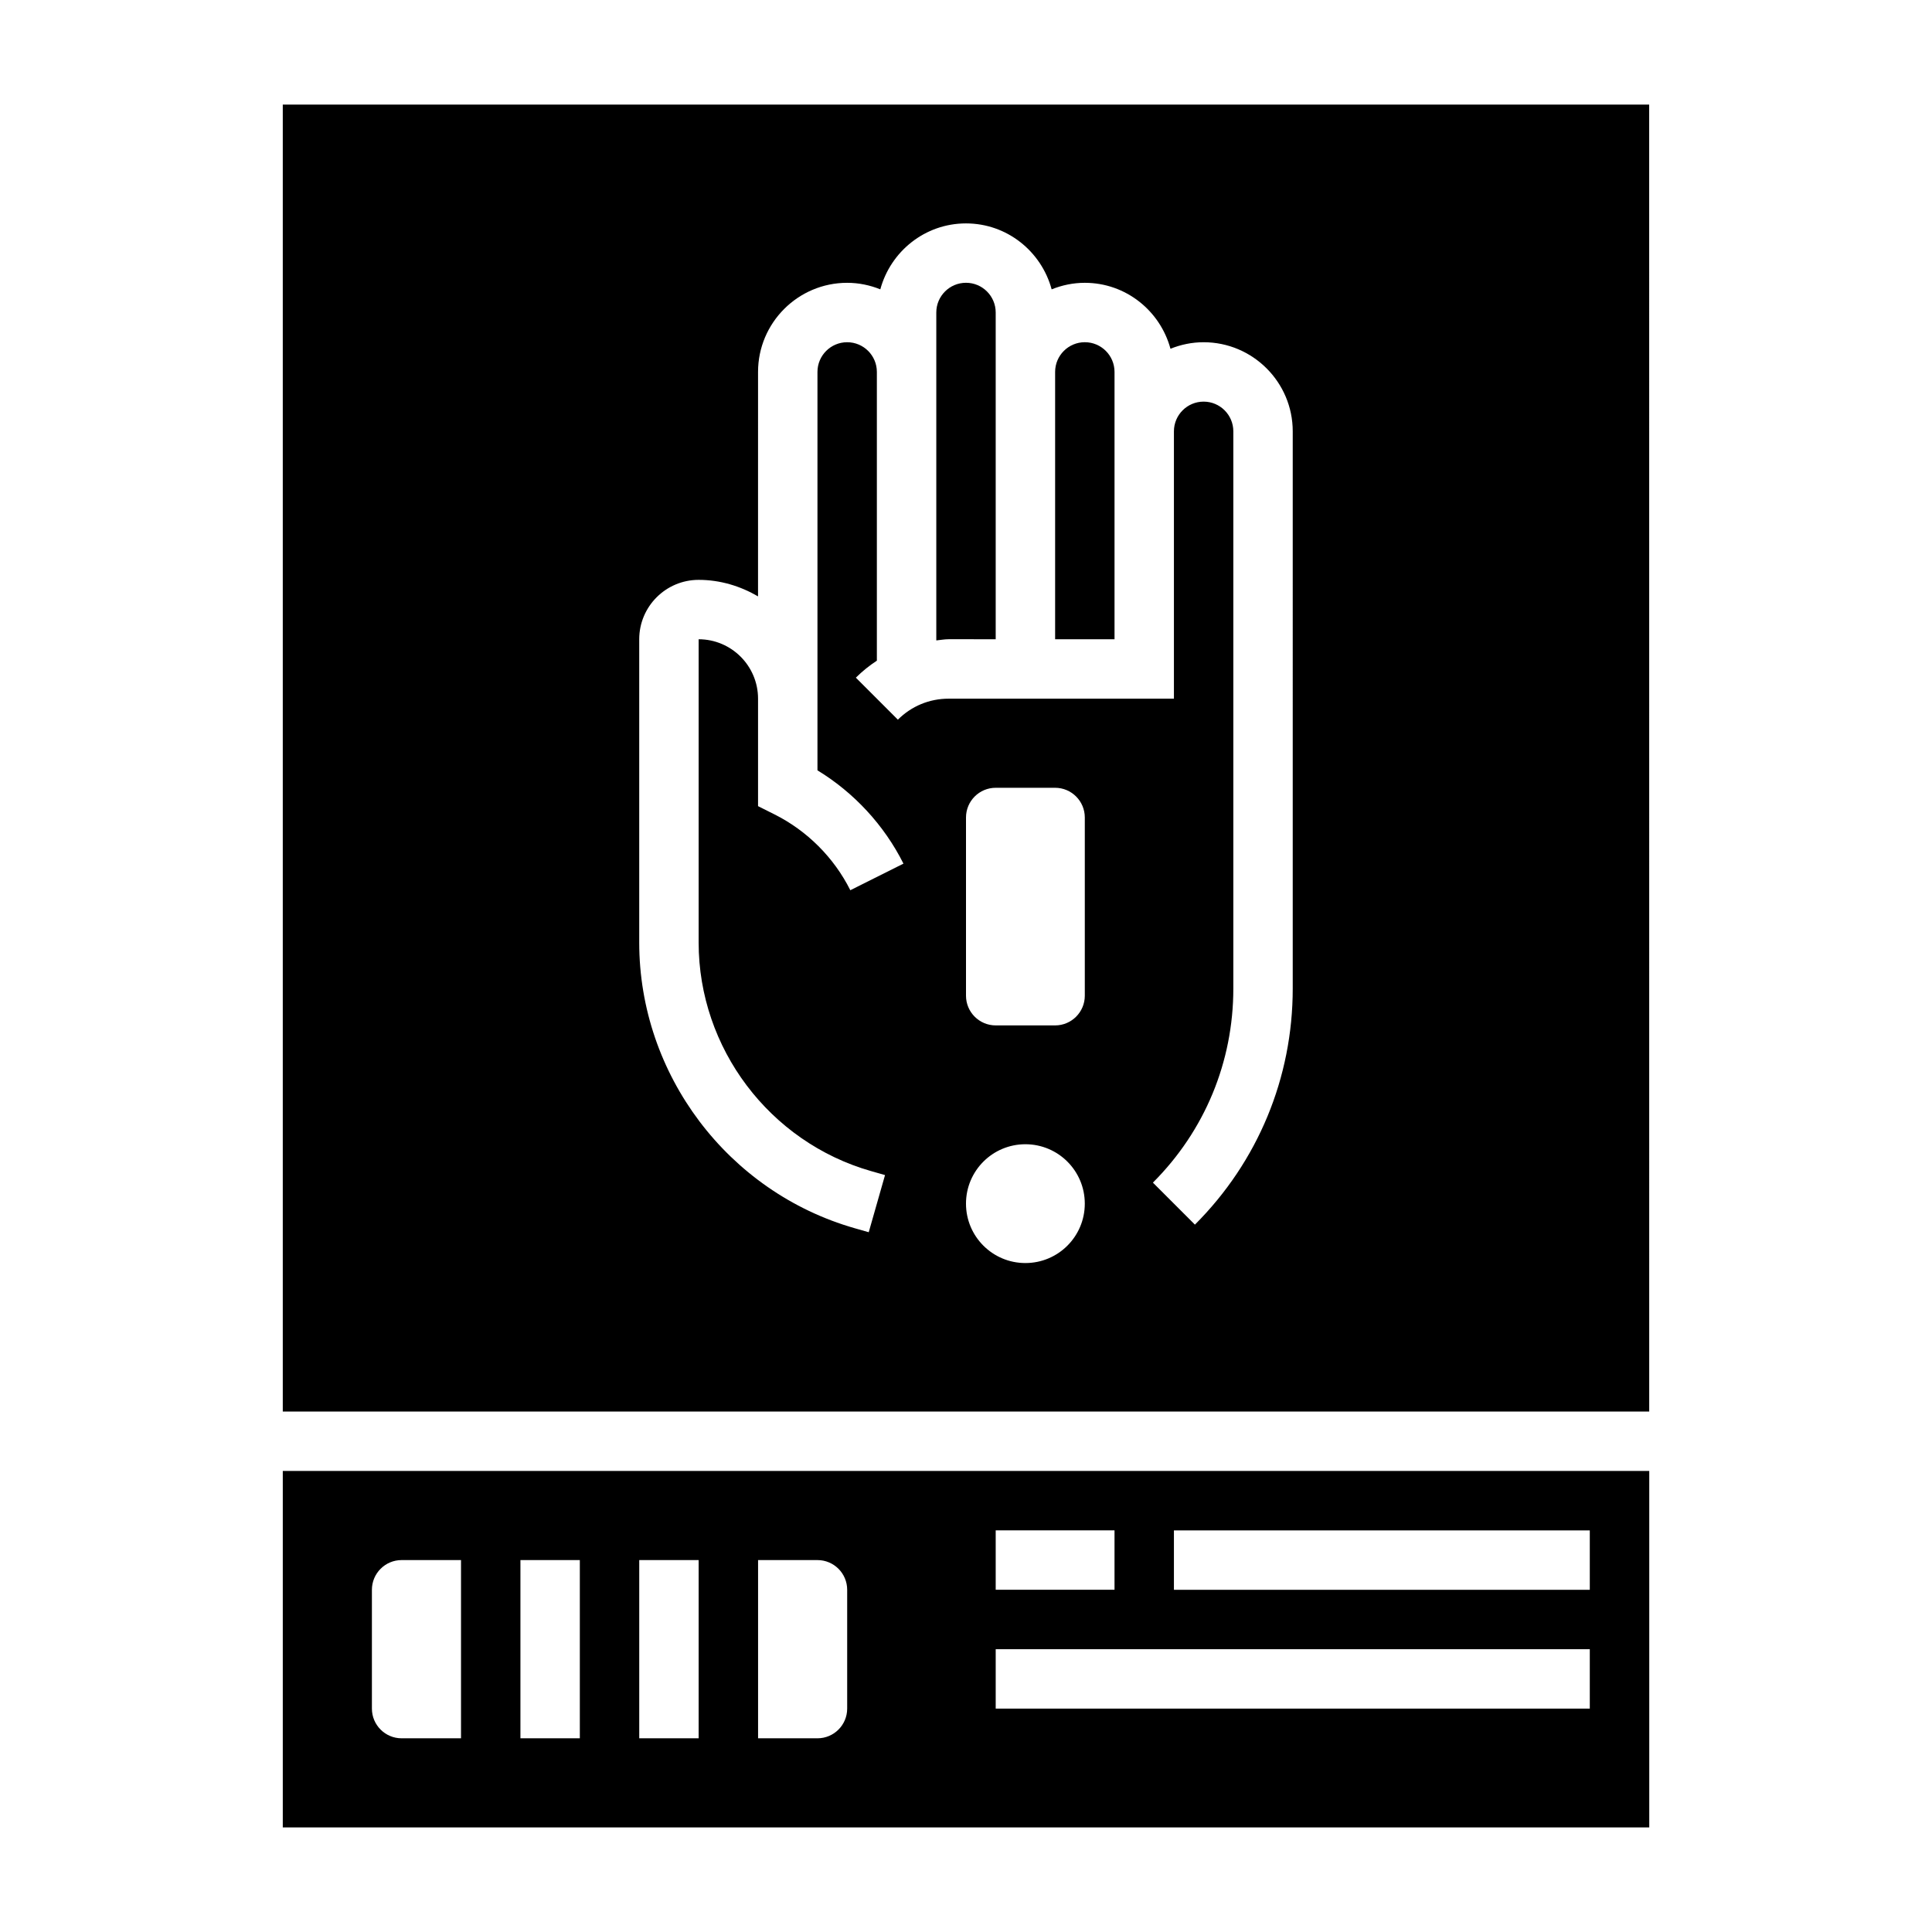 <?xml version="1.0" encoding="UTF-8"?>
<!-- Uploaded to: SVG Repo, www.svgrepo.com, Generator: SVG Repo Mixer Tools -->
<svg fill="#000000" width="800px" height="800px" version="1.1" viewBox="144 144 512 512" xmlns="http://www.w3.org/2000/svg">
 <g>
  <path d="m400 218.94c-4.344 0-7.871 3.527-7.871 7.871v86.906c1.086-0.102 2.148-0.316 3.258-0.316l12.484 0.004v-86.59c0-4.348-3.527-7.875-7.871-7.875z"/>
  <path d="m581.05 171.71h-362.11v346.37h362.12zm-165.31 307.01c-8.699 0-15.742-7.047-15.742-15.742 0-8.699 7.047-15.742 15.742-15.742 8.699 0 15.742 7.047 15.742 15.742 0.004 8.695-7.043 15.742-15.742 15.742zm15.746-70.848c0 4.344-3.527 7.871-7.871 7.871h-15.742c-4.344 0-7.871-3.527-7.871-7.871v-47.23c0-4.344 3.527-7.871 7.871-7.871h15.742c4.344 0 7.871 3.527 7.871 7.871zm55.102-1.906c0 23.641-9.211 45.863-25.922 62.574l-11.133-11.133c13.746-13.742 21.312-32.004 21.312-51.441v-147.66c0-4.344-3.527-7.871-7.871-7.871s-7.871 3.527-7.871 7.871v70.848h-59.719c-5.078 0-9.848 1.977-13.438 5.566l-11.133-11.133c1.715-1.715 3.59-3.203 5.566-4.504v-76.52c0-4.344-3.527-7.871-7.871-7.871s-7.871 3.527-7.871 7.871v105.58c9.699 5.91 17.688 14.547 22.789 24.727l-14.082 7.047c-4.32-8.637-11.461-15.777-20.098-20.098l-4.356-2.184v-28.484c0-8.684-7.062-15.742-15.742-15.742v80.383c0 27.969 18.781 52.867 45.672 60.551l3.723 1.062-4.32 15.145-3.723-1.062c-33.625-9.617-57.098-40.746-57.098-75.695v-80.383c0-8.684 7.062-15.742 15.742-15.742 5.762 0 11.09 1.668 15.742 4.375l0.004-59.48c0-13.02 10.598-23.617 23.617-23.617 3.109 0 6.062 0.637 8.785 1.73 2.723-10.035 11.816-17.473 22.703-17.473s19.988 7.438 22.703 17.477c2.723-1.098 5.676-1.734 8.785-1.734 10.887 0 19.988 7.438 22.703 17.477 2.723-1.094 5.676-1.73 8.785-1.73 13.02 0 23.617 10.598 23.617 23.617z"/>
  <path d="m431.49 234.69c-4.344 0-7.871 3.527-7.871 7.871v70.848h15.742v-70.844c0-4.352-3.527-7.875-7.871-7.875z"/>
  <path d="m581.07 533.82h-362.13v94.465h362.13zm-173.2 15.742h31.488v15.742h-31.488zm-157.44 55.105c-4.344 0-7.871-3.527-7.871-7.871v-31.488c0-4.344 3.527-7.871 7.871-7.871h15.742v47.23zm31.488 0v-47.23h15.742v47.23zm31.488 0v-47.23h15.742v47.23zm55.105-7.871c0 4.344-3.527 7.871-7.871 7.871h-15.742v-47.23h15.742c4.344 0 7.871 3.527 7.871 7.871zm196.8 0h-157.44v-15.742h157.44zm0-31.488h-110.21v-15.742h110.21z"/>
 </g>
</svg>